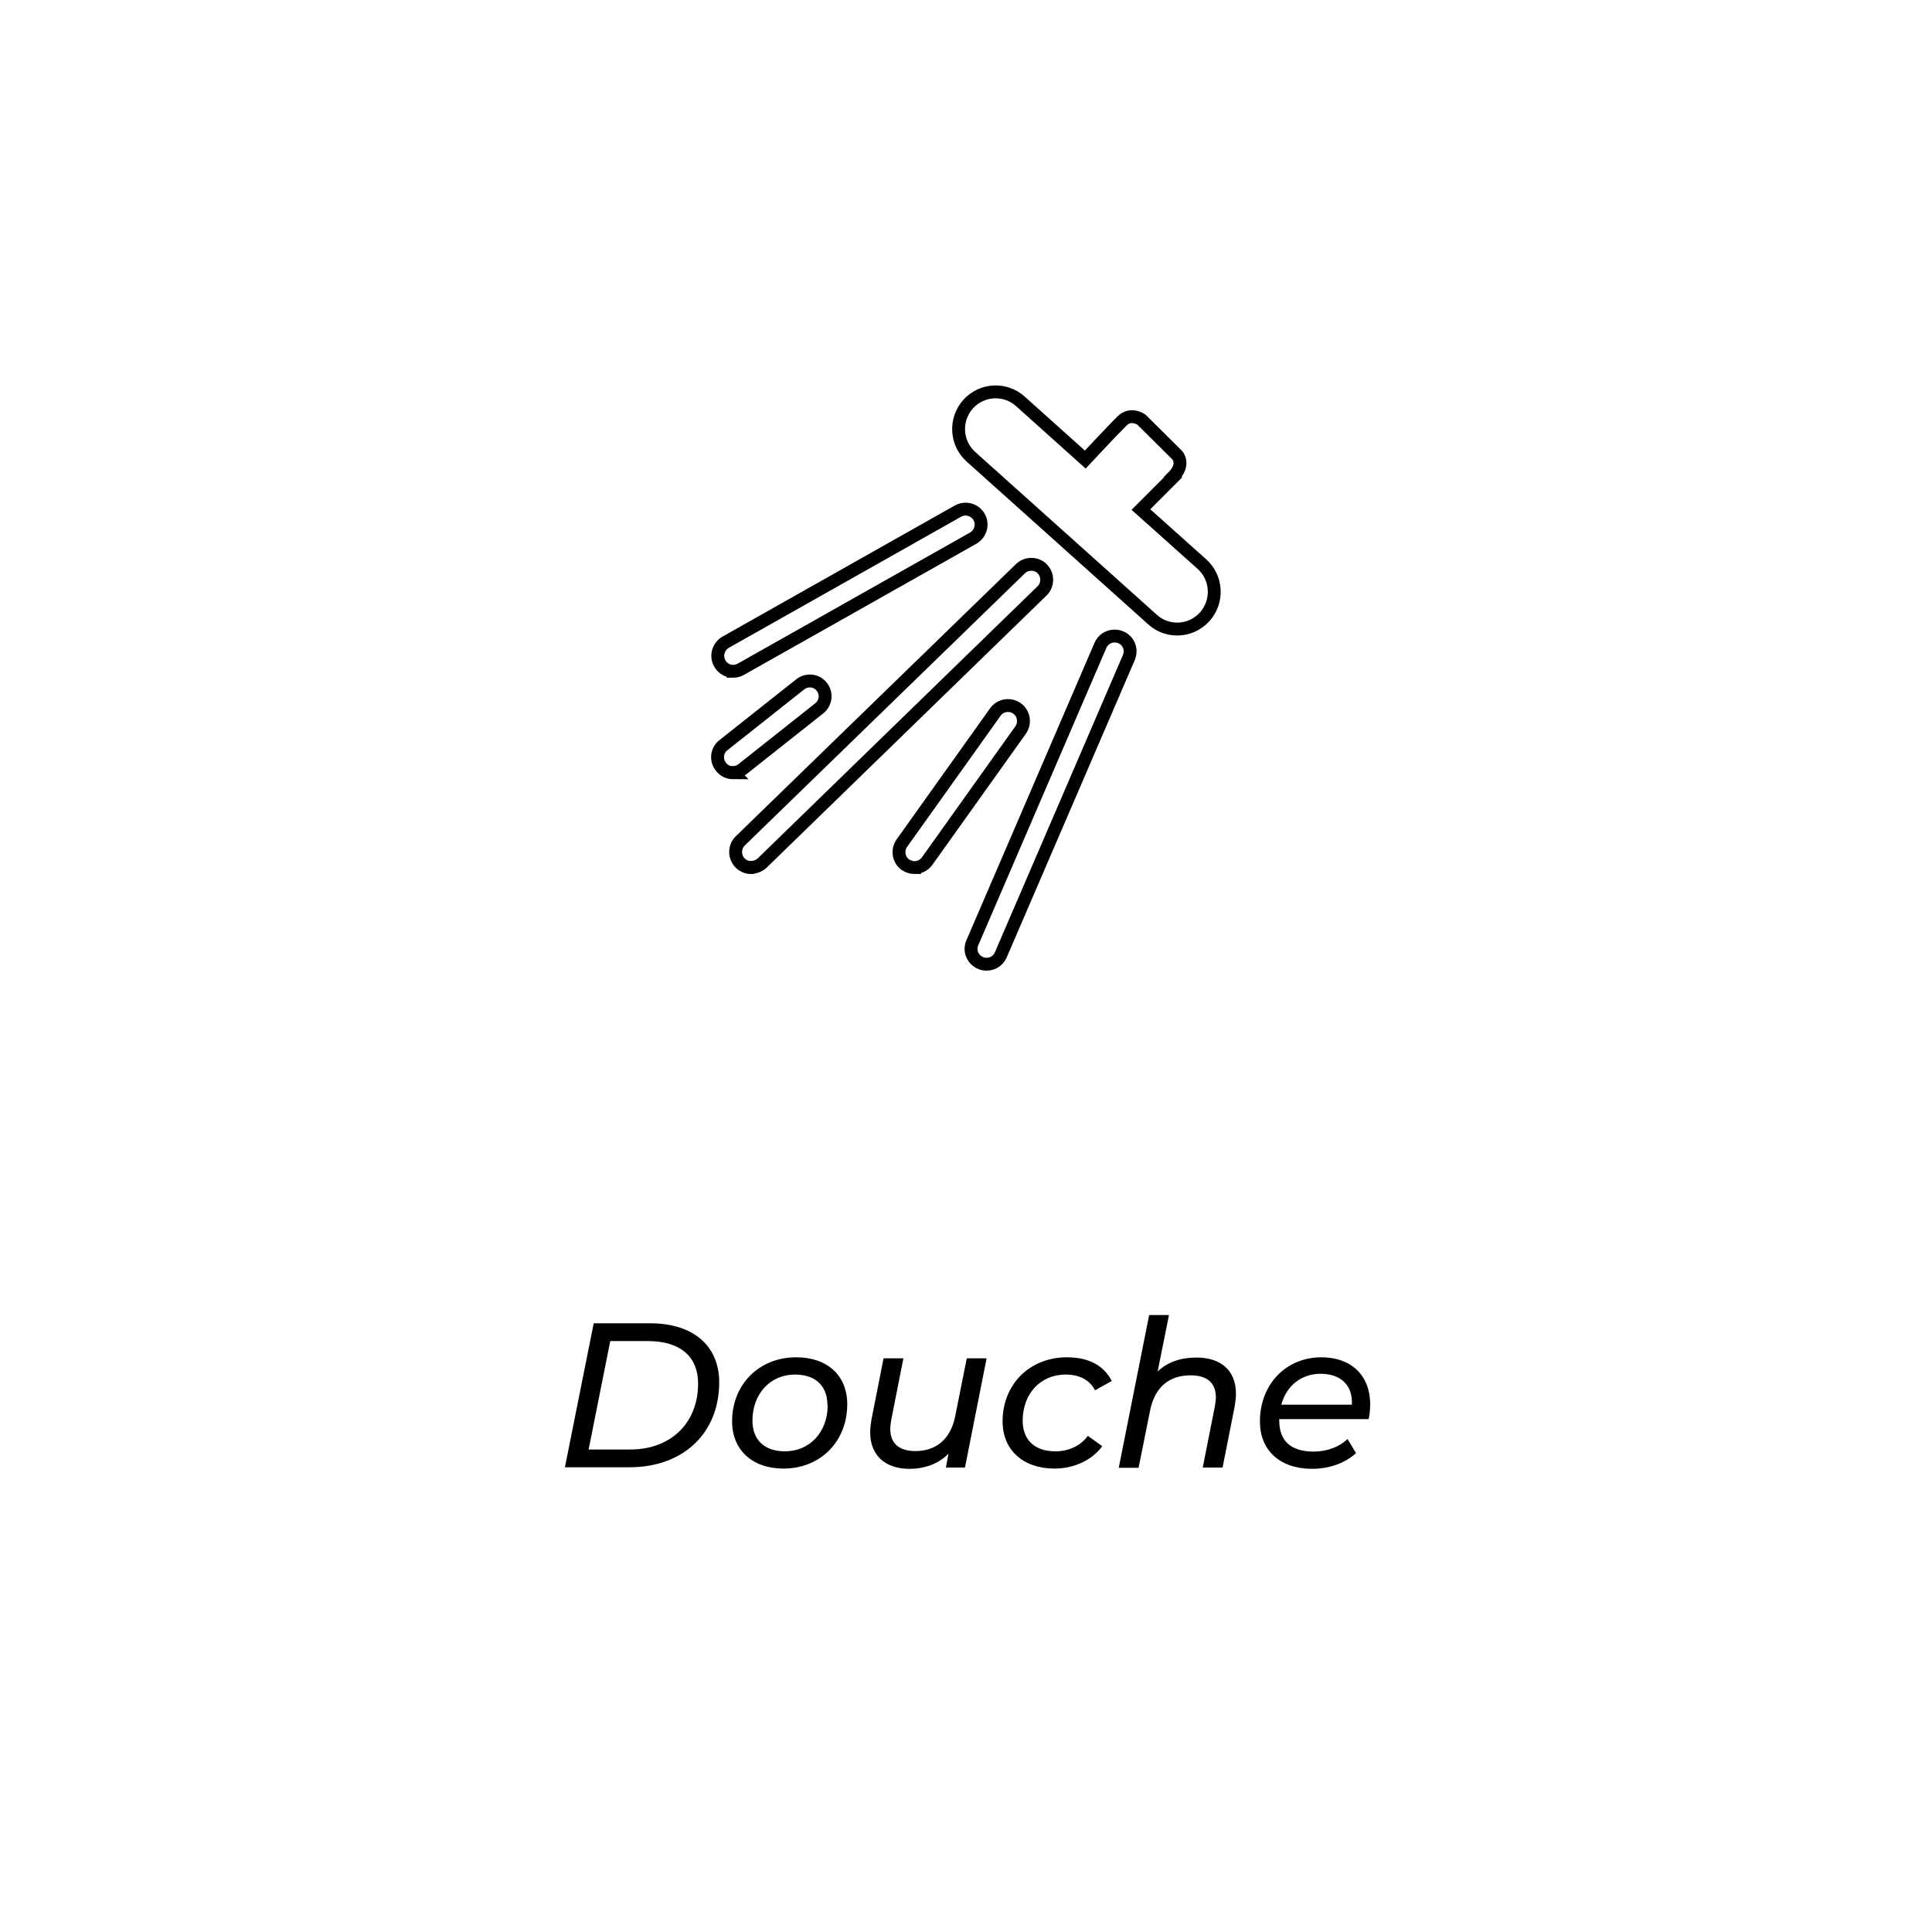 <svg viewBox="0 0 75 75" xmlns="http://www.w3.org/2000/svg" data-sanitized-data-name="Layer 1" data-name="Layer 1" id="Layer_1">
  <defs>
    <style>
      .cls-1 {
        fill: #010101;
        stroke-width: 0px;
      }

      .cls-2 {
        fill: none;
        stroke: #010101;
        stroke-miterlimit: 10;
        stroke-width: .5px;
      }
    </style>
  </defs>
  <g>
    <path d="M23.05,51.37h2.19c1.7,0,2.68.9,2.68,2.29,0,1.97-1.39,3.3-3.49,3.3h-2.5l1.12-5.6ZM24.45,56.27c1.65,0,2.65-1.08,2.65-2.56,0-1.01-.65-1.65-1.95-1.65h-1.46l-.84,4.21h1.59Z" class="cls-1"></path>
    <path d="M28.42,55.18c0-1.43,1.04-2.49,2.49-2.49,1.21,0,1.98.71,1.98,1.82,0,1.44-1.03,2.5-2.48,2.5-1.21,0-1.99-.73-1.99-1.83ZM32.12,54.55c0-.75-.46-1.19-1.26-1.19-.95,0-1.65.74-1.65,1.79,0,.74.46,1.19,1.26,1.19.96,0,1.66-.74,1.66-1.79Z" class="cls-1"></path>
    <path d="M38.3,52.73l-.84,4.24h-.74l.1-.54c-.39.4-.93.59-1.52.59-.93,0-1.52-.52-1.52-1.42,0-.15.02-.31.05-.49l.47-2.38h.77l-.47,2.38c-.02.13-.04.25-.04.36,0,.54.32.86.97.86.8,0,1.37-.45,1.55-1.35l.45-2.25h.77Z" class="cls-1"></path>
    <path d="M38.92,55.18c0-1.43,1.04-2.49,2.5-2.49.82,0,1.42.3,1.74.92l-.65.36c-.22-.41-.61-.61-1.15-.61-.96,0-1.66.74-1.66,1.79,0,.74.46,1.19,1.27,1.19.5,0,.97-.2,1.26-.6l.56.4c-.39.54-1.1.87-1.85.87-1.23,0-2.02-.73-2.02-1.83Z" class="cls-1"></path>
    <path d="M47.98,54.1c0,.15-.02.32-.05.5l-.47,2.37h-.77l.47-2.37c.02-.13.04-.25.04-.35,0-.55-.32-.86-.98-.86-.82,0-1.38.44-1.57,1.35l-.45,2.24h-.77l1.18-5.93h.77l-.44,2.19c.39-.37.9-.54,1.5-.54.96,0,1.54.5,1.54,1.41Z" class="cls-1"></path>
    <path d="M49.66,55.09v.05c0,.78.43,1.21,1.34,1.21.53,0,1.01-.19,1.31-.49l.33.55c-.42.39-1.05.61-1.7.61-1.26,0-2.03-.72-2.03-1.84,0-1.44,1.01-2.49,2.39-2.49,1.14,0,1.89.69,1.89,1.83,0,.2-.02.39-.06.57h-3.48ZM49.74,54.53h2.74c.04-.78-.46-1.2-1.21-1.2s-1.33.46-1.53,1.2Z" class="cls-1"></path>
  </g>
  <g>
    <path d="M45.54,18.53c-.5.5,0,0,0,0l-1.25,1.25,2.37,2.12c.59.53.64,1.44.11,2.04-.29.32-.68.48-1.07.48-.34,0-.69-.12-.96-.37l-7.05-6.32c-.59-.53-.64-1.44-.11-2.04.53-.59,1.44-.64,2.03-.11l2.52,2.26s1.09-1.17,1.43-1.5c.34-.34.75-.05.75-.05l1.39,1.38s.33.35-.17.85Z" class="cls-2"></path>
    <path d="M29.16,33.68c-.15,0-.31-.06-.43-.18-.23-.24-.23-.62,0-.85l10.88-10.57c.23-.23.62-.23.85,0,.23.24.23.62,0,.85l-10.87,10.57c-.12.11-.27.17-.42.17Z" class="cls-2"></path>
    <path d="M38.3,37.43c-.08,0-.16-.01-.24-.05-.31-.13-.45-.49-.31-.79l4.97-11.54c.13-.3.48-.44.79-.31.31.13.44.48.31.79l-4.97,11.54c-.1.23-.32.36-.55.36Z" class="cls-2"></path>
    <path d="M35.5,33.68c-.12,0-.24-.04-.35-.11-.27-.19-.33-.57-.14-.84l3.63-5.09c.19-.27.57-.33.84-.14.27.19.33.57.14.84l-3.63,5.09c-.12.16-.3.25-.49.25Z" class="cls-2"></path>
    <path d="M28.46,26.06c-.21,0-.41-.11-.52-.31-.16-.29-.06-.65.23-.82l9.02-5.09c.29-.16.65-.06.82.23.16.29.06.65-.23.82l-9.02,5.09c-.09.05-.2.08-.3.08Z" class="cls-2"></path>
    <path d="M28.46,30c-.18,0-.35-.08-.47-.23-.21-.26-.17-.64.09-.84l2.98-2.36c.26-.21.64-.17.84.09.21.26.16.64-.1.84l-2.98,2.36c-.11.09-.24.13-.37.13Z" class="cls-2"></path>
  </g>
</svg>